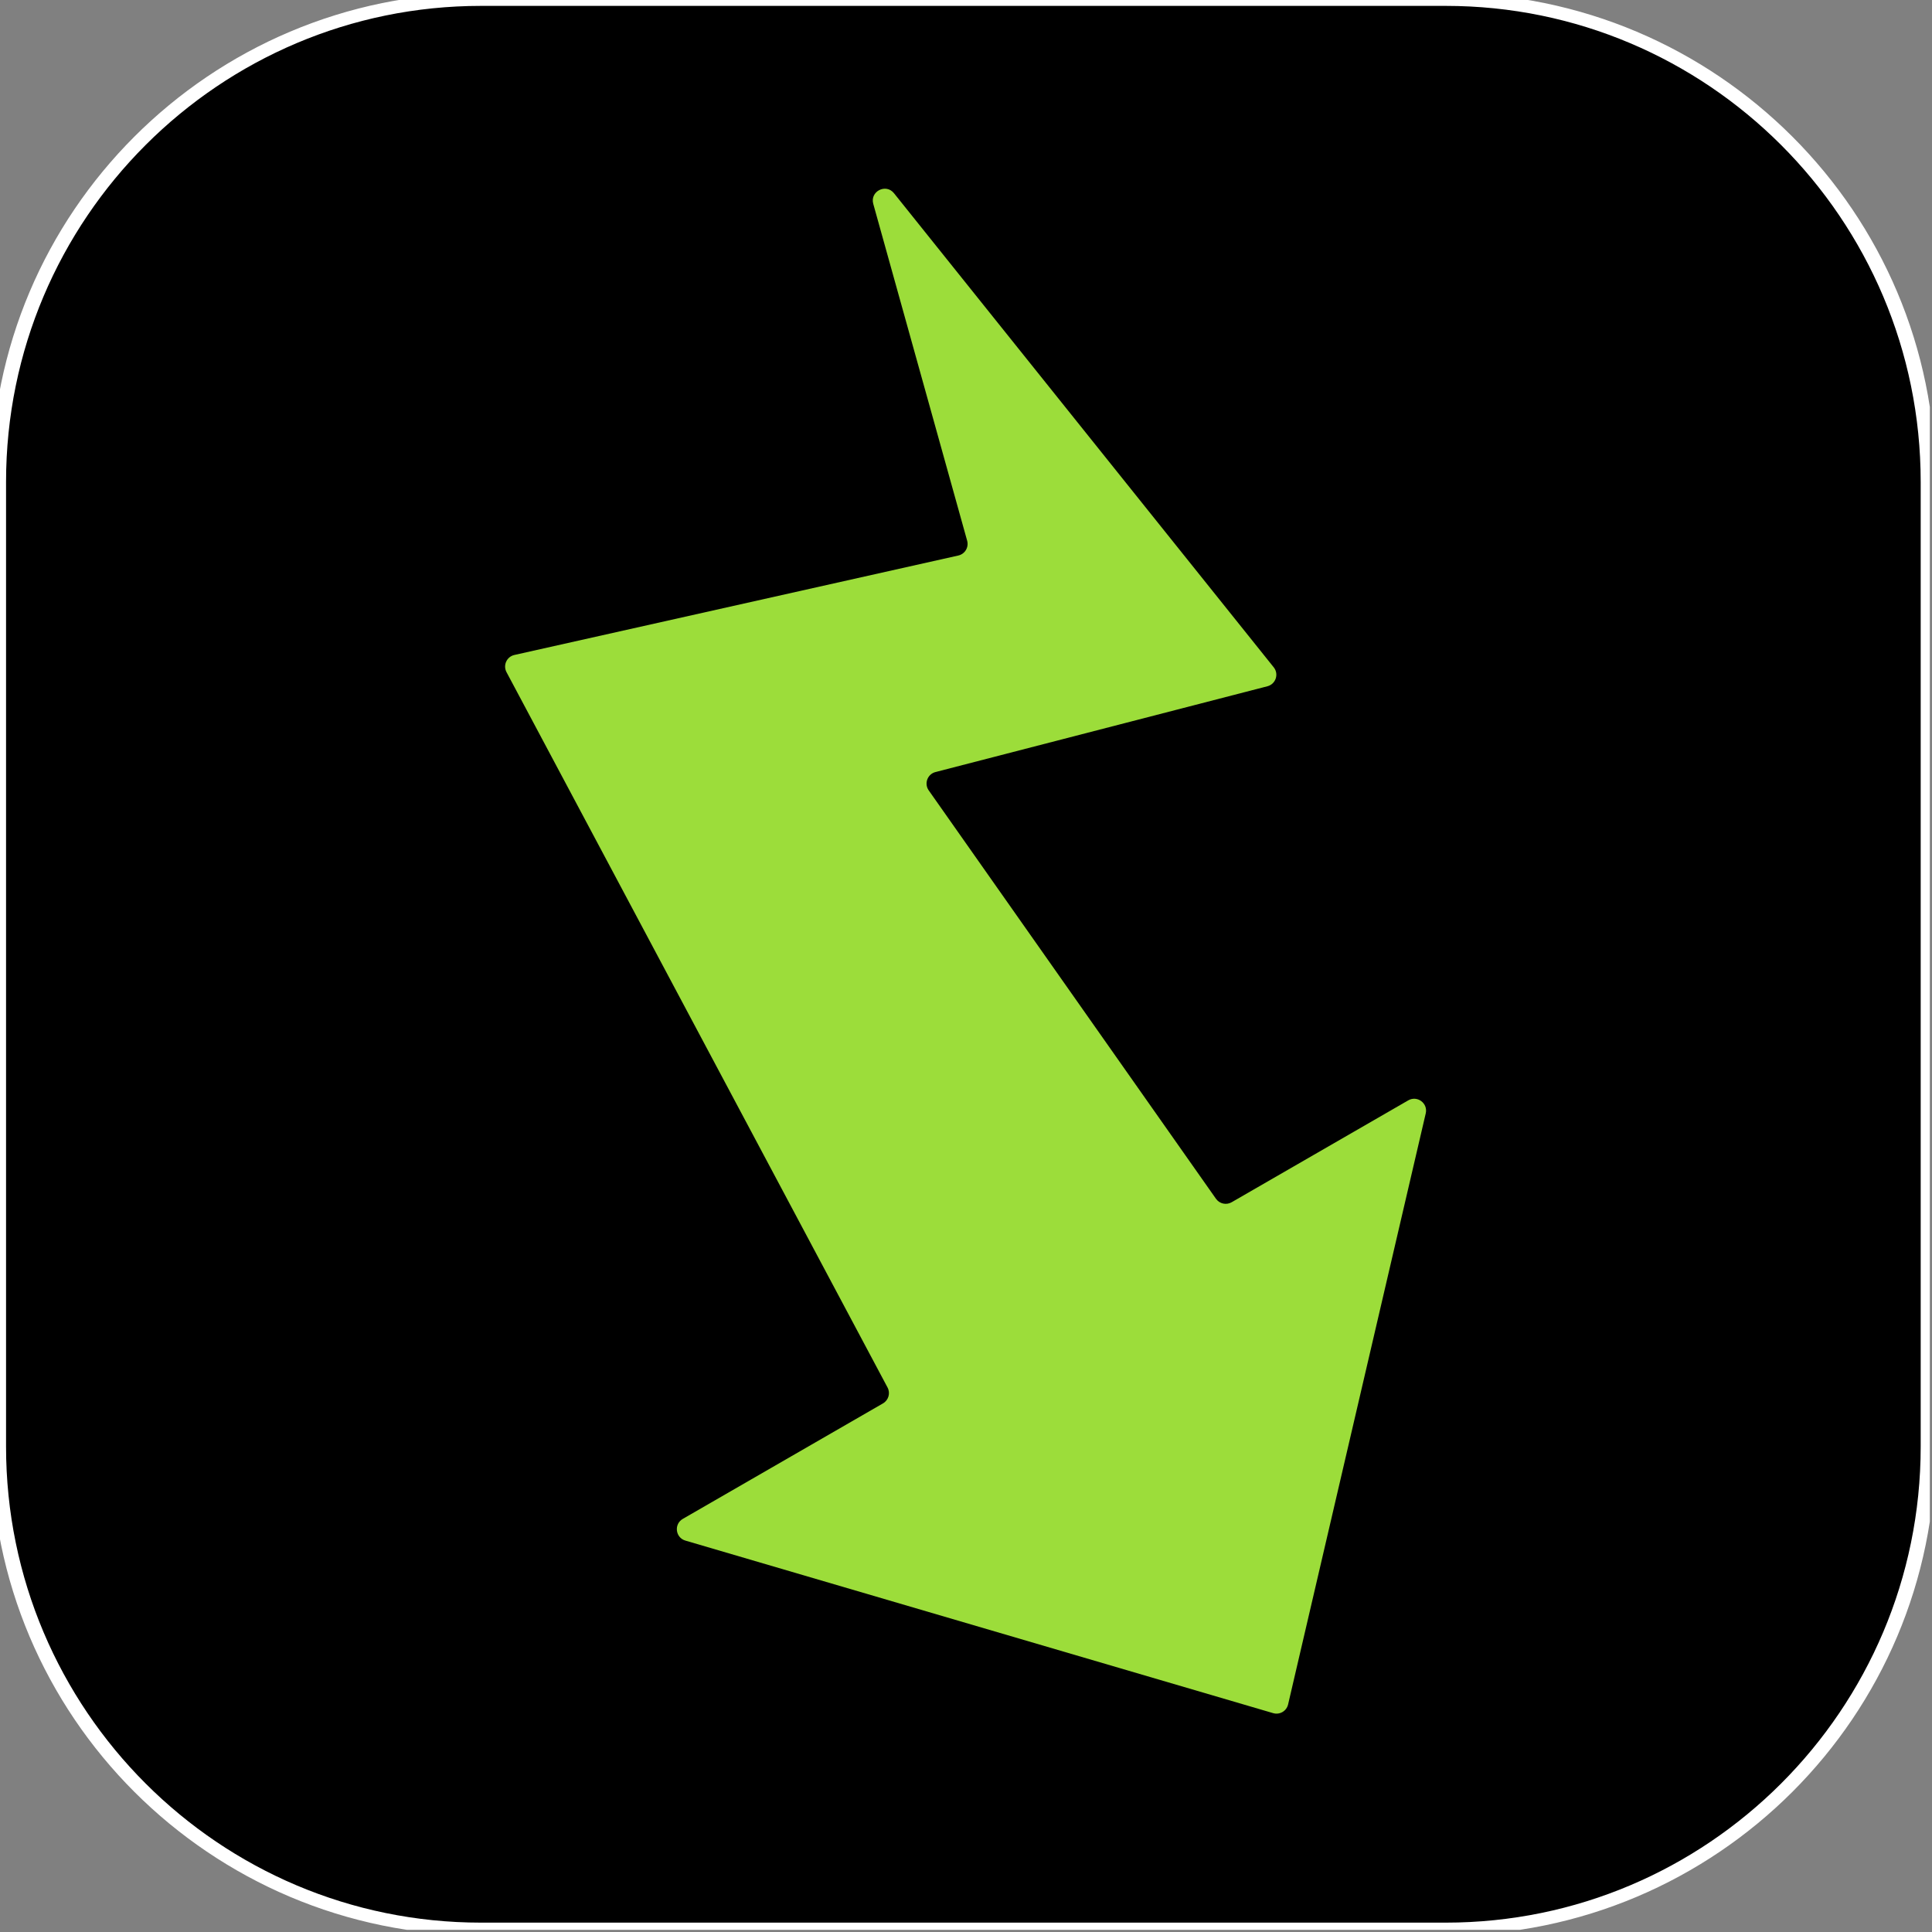 <?xml version="1.0" encoding="UTF-8" standalone="no"?>
<!DOCTYPE svg PUBLIC "-//W3C//DTD SVG 1.1//EN" "http://www.w3.org/Graphics/SVG/1.1/DTD/svg11.dtd">
<svg width="100%" height="100%" viewBox="0 0 279 279" version="1.1" xmlns="http://www.w3.org/2000/svg" xmlns:xlink="http://www.w3.org/1999/xlink" xml:space="preserve" xmlns:serif="http://www.serif.com/" style="fill-rule:evenodd;clip-rule:evenodd;stroke-linecap:round;stroke-linejoin:round;stroke-miterlimit:1.5;">
    <rect x="0" y="0" width="279" height="279" fill="#808080" stroke="none"/>
    <g transform="matrix(1,0,0,1,-583.904,-388.196)">
        <g id="Icon" transform="matrix(1,0,0,1,-27.614,0)">
            <rect x="611.518" y="388.196" width="278.687" height="278.687" style="fill:none;"/>
            <clipPath id="_clip1">
                <rect x="611.518" y="388.196" width="278.687" height="278.687"/>
            </clipPath>
            <g clip-path="url(#_clip1)">
                <g transform="matrix(1.25,0,0,1.072,-566.528,-47.923)">
                    <path d="M1165.19,471.742L1165.19,601.705C1165.19,637.569 1140.22,666.687 1109.46,666.687L998.004,666.687C967.247,666.687 942.276,637.569 942.276,601.705L942.276,471.742C942.276,435.878 967.247,406.76 998.004,406.76L1109.46,406.76C1140.22,406.76 1165.19,435.878 1165.19,471.742Z" style="stroke:white;stroke-width:1.72px;"/>
                </g>
                <g transform="matrix(-1.196,0.69,-0.69,-1.196,1019.52,757.956)">
                    <path d="M41.614,252.598L51.238,315.392C51.443,316.73 53.335,316.824 53.671,315.513L62.771,280.088C62.949,279.399 63.667,278.998 64.347,279.211L109.757,293.402C110.541,293.647 111.343,293.078 111.371,292.257L114.239,207.538C114.262,206.868 114.812,206.337 115.482,206.337L139.654,206.337C140.748,206.337 141.309,205.026 140.554,204.235L96.325,157.884C95.831,157.367 95.005,157.371 94.517,157.893L51.156,204.244C50.412,205.039 50.976,206.337 52.064,206.337L73.383,206.337C74.027,206.337 74.564,206.828 74.622,207.469L79.301,259.479C79.379,260.344 78.568,261.02 77.73,260.788L43.175,251.211C42.306,250.97 41.478,251.706 41.614,252.598Z" style="fill:rgb(156,221,58);fill-rule:nonzero;"/>
                </g>
            </g>
        </g>
    </g>
</svg>
